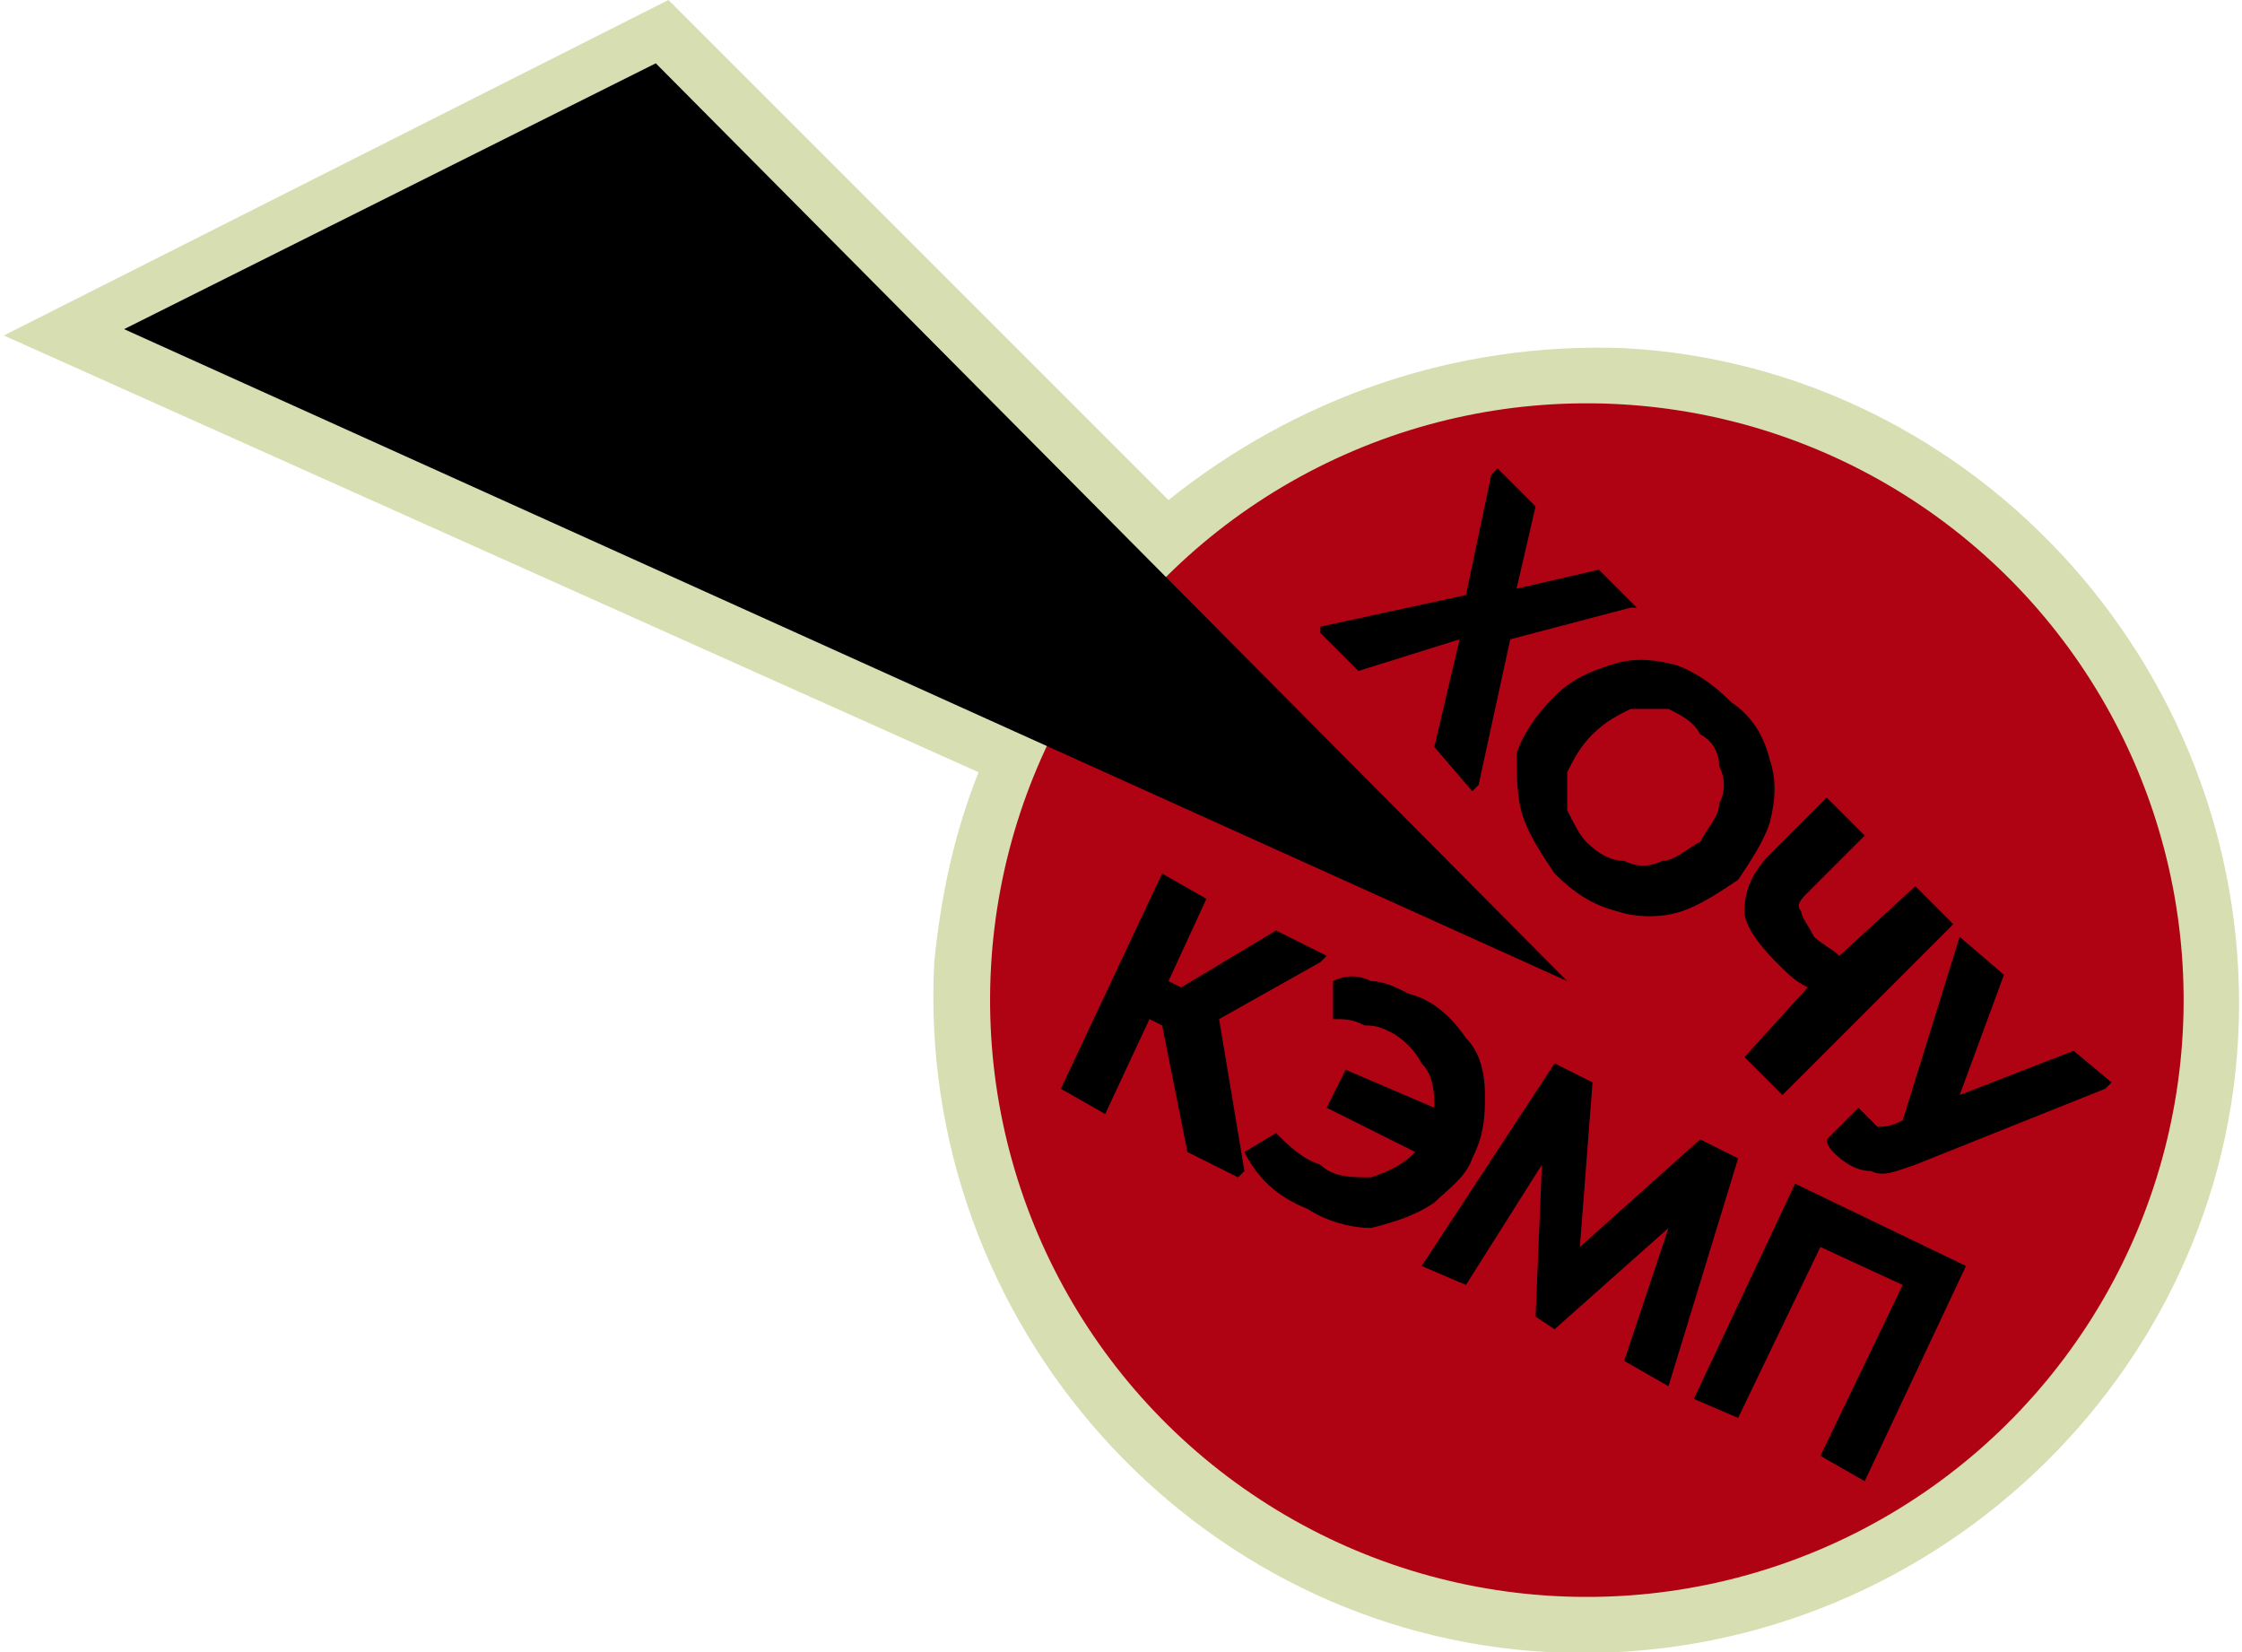 <?xml version="1.0" encoding="UTF-8"?> <svg xmlns="http://www.w3.org/2000/svg" xmlns:xlink="http://www.w3.org/1999/xlink" xml:space="preserve" width="171px" height="126px" version="1.1" style="shape-rendering:geometricPrecision; text-rendering:geometricPrecision; image-rendering:optimizeQuality; fill-rule:evenodd; clip-rule:evenodd" viewBox="0 0 3.53 2.61"> <defs> <style type="text/css"> .fil2 {fill:black} .fil1 {fill:#AF0313} .fil0 {fill:#D7DEB2} .fil3 {fill:black;fill-rule:nonzero} </style> </defs> <g id="Слой_x0020_1">  <path class="fil0" d="M1.54 1.22l-1.54 -0.69 1.05 -0.53 0.79 0.79c0.2,-0.16 0.45,-0.25 0.72,-0.24 0.56,0.03 1,0.52 0.97,1.09 -0.03,0.56 -0.52,1 -1.09,0.97 -0.56,-0.03 -1,-0.52 -0.97,-1.09 0.01,-0.1 0.03,-0.2 0.07,-0.3z"></path> <g id="_2632998509168"> <circle class="fil1" transform="matrix(0.523 0.029 -0.029 0.523 2.501 1.58)" r="1.8"></circle> <polygon class="fil2" points="2.47,1.55 0.19,0.52 1.03,0.1 "></polygon> <polygon class="fil3" points="2.57,0.96 2.38,1.01 2.33,1.24 2.32,1.25 2.26,1.18 2.3,1.01 2.14,1.06 2.08,1 2.08,0.99 2.31,0.94 2.35,0.75 2.36,0.74 2.42,0.8 2.39,0.93 2.52,0.9 2.58,0.96 "></polygon> <path id="1" class="fil3" d="M2.45 1.1c0.03,-0.03 0.06,-0.04 0.09,-0.05 0.03,-0.01 0.06,-0.01 0.1,0 0.03,0.01 0.06,0.03 0.09,0.06 0.03,0.02 0.05,0.05 0.06,0.09 0.01,0.03 0.01,0.06 0,0.1 -0.01,0.03 -0.03,0.06 -0.05,0.09 -0.03,0.02 -0.06,0.04 -0.09,0.05 -0.03,0.01 -0.07,0.01 -0.1,0 -0.04,-0.01 -0.07,-0.03 -0.1,-0.06 -0.02,-0.03 -0.04,-0.06 -0.05,-0.09 -0.01,-0.03 -0.01,-0.07 -0.01,-0.1 0.01,-0.03 0.03,-0.06 0.06,-0.09zm0.23 0.23c0.01,-0.02 0.03,-0.04 0.03,-0.06 0.01,-0.02 0.01,-0.04 0,-0.06 0,-0.02 -0.01,-0.04 -0.03,-0.05 -0.01,-0.02 -0.03,-0.03 -0.05,-0.04 -0.02,0 -0.04,0 -0.06,0 -0.02,0.01 -0.04,0.02 -0.06,0.04 -0.02,0.02 -0.03,0.04 -0.04,0.06 0,0.02 0,0.04 0,0.06 0.01,0.02 0.02,0.04 0.03,0.05 0.02,0.02 0.04,0.03 0.06,0.03 0.02,0.01 0.04,0.01 0.06,0 0.02,0 0.04,-0.02 0.06,-0.03z"></path> <path id="2" class="fil3" d="M3.02 1.4l0.06 0.06 -0.27 0.27 -0.06 -0.06 0.1 -0.11c-0.02,-0.01 -0.03,-0.02 -0.05,-0.04 -0.03,-0.03 -0.05,-0.06 -0.05,-0.08 0,-0.03 0.01,-0.06 0.04,-0.09l0.09 -0.09 0.06 0.06 -0.09 0.09c-0.01,0.01 -0.02,0.02 -0.01,0.03 0,0.01 0.01,0.02 0.02,0.04 0.01,0.01 0.03,0.02 0.04,0.03l0.12 -0.11z"></path> <path id="3" class="fil3" d="M3.27 1.66l0.06 0.05 -0.01 0.01 -0.3 0.12c-0.03,0.01 -0.05,0.02 -0.07,0.01 -0.02,0 -0.04,-0.01 -0.06,-0.03 0,0 -0.01,-0.01 -0.01,-0.02l0.05 -0.05c0.01,0.01 0.01,0.01 0.01,0.01 0.01,0.01 0.02,0.02 0.02,0.02 0.01,0 0.02,0 0.04,-0.01l0.09 -0.29 0 0 0.07 0.06 -0.07 0.19 0.18 -0.07z"></path> <polygon class="fil3" points="2.08,1.52 1.92,1.61 1.96,1.85 1.95,1.86 1.87,1.82 1.83,1.62 1.81,1.61 1.74,1.76 1.67,1.72 1.83,1.38 1.9,1.42 1.84,1.55 1.86,1.56 2.01,1.47 2.09,1.51 "></polygon> <path id="1" class="fil3" d="M2.32 1.83c-0.01,0.03 -0.04,0.05 -0.06,0.07 -0.03,0.02 -0.06,0.03 -0.1,0.04 -0.03,0 -0.07,-0.01 -0.1,-0.03 -0.05,-0.02 -0.08,-0.05 -0.1,-0.09l0.05 -0.03c0.02,0.02 0.04,0.04 0.07,0.05 0.02,0.02 0.05,0.02 0.08,0.02 0.03,-0.01 0.05,-0.02 0.07,-0.04l-0.14 -0.07 0.03 -0.06 0.14 0.06c0,-0.02 0,-0.05 -0.02,-0.07 -0.01,-0.02 -0.03,-0.04 -0.05,-0.05 -0.02,-0.01 -0.03,-0.01 -0.04,-0.01 -0.02,-0.01 -0.03,-0.01 -0.05,-0.01l0 -0.06c0.02,-0.01 0.04,-0.01 0.06,0 0.02,0 0.04,0.01 0.06,0.02 0.04,0.01 0.07,0.04 0.09,0.07 0.02,0.02 0.03,0.05 0.03,0.09 0,0.03 0,0.06 -0.02,0.1z"></path> <polygon id="2" class="fil3" points="2.74,1.83 2.63,2.19 2.56,2.15 2.63,1.94 2.45,2.1 2.42,2.08 2.43,1.84 2.31,2.03 2.24,2 2.45,1.68 2.51,1.71 2.49,1.97 2.68,1.8 "></polygon> <polygon id="3" class="fil3" points="2.67,2.21 2.83,1.87 3.1,2 2.94,2.34 2.87,2.3 3,2.03 2.87,1.97 2.74,2.24 "></polygon> </g> </g> </svg> 